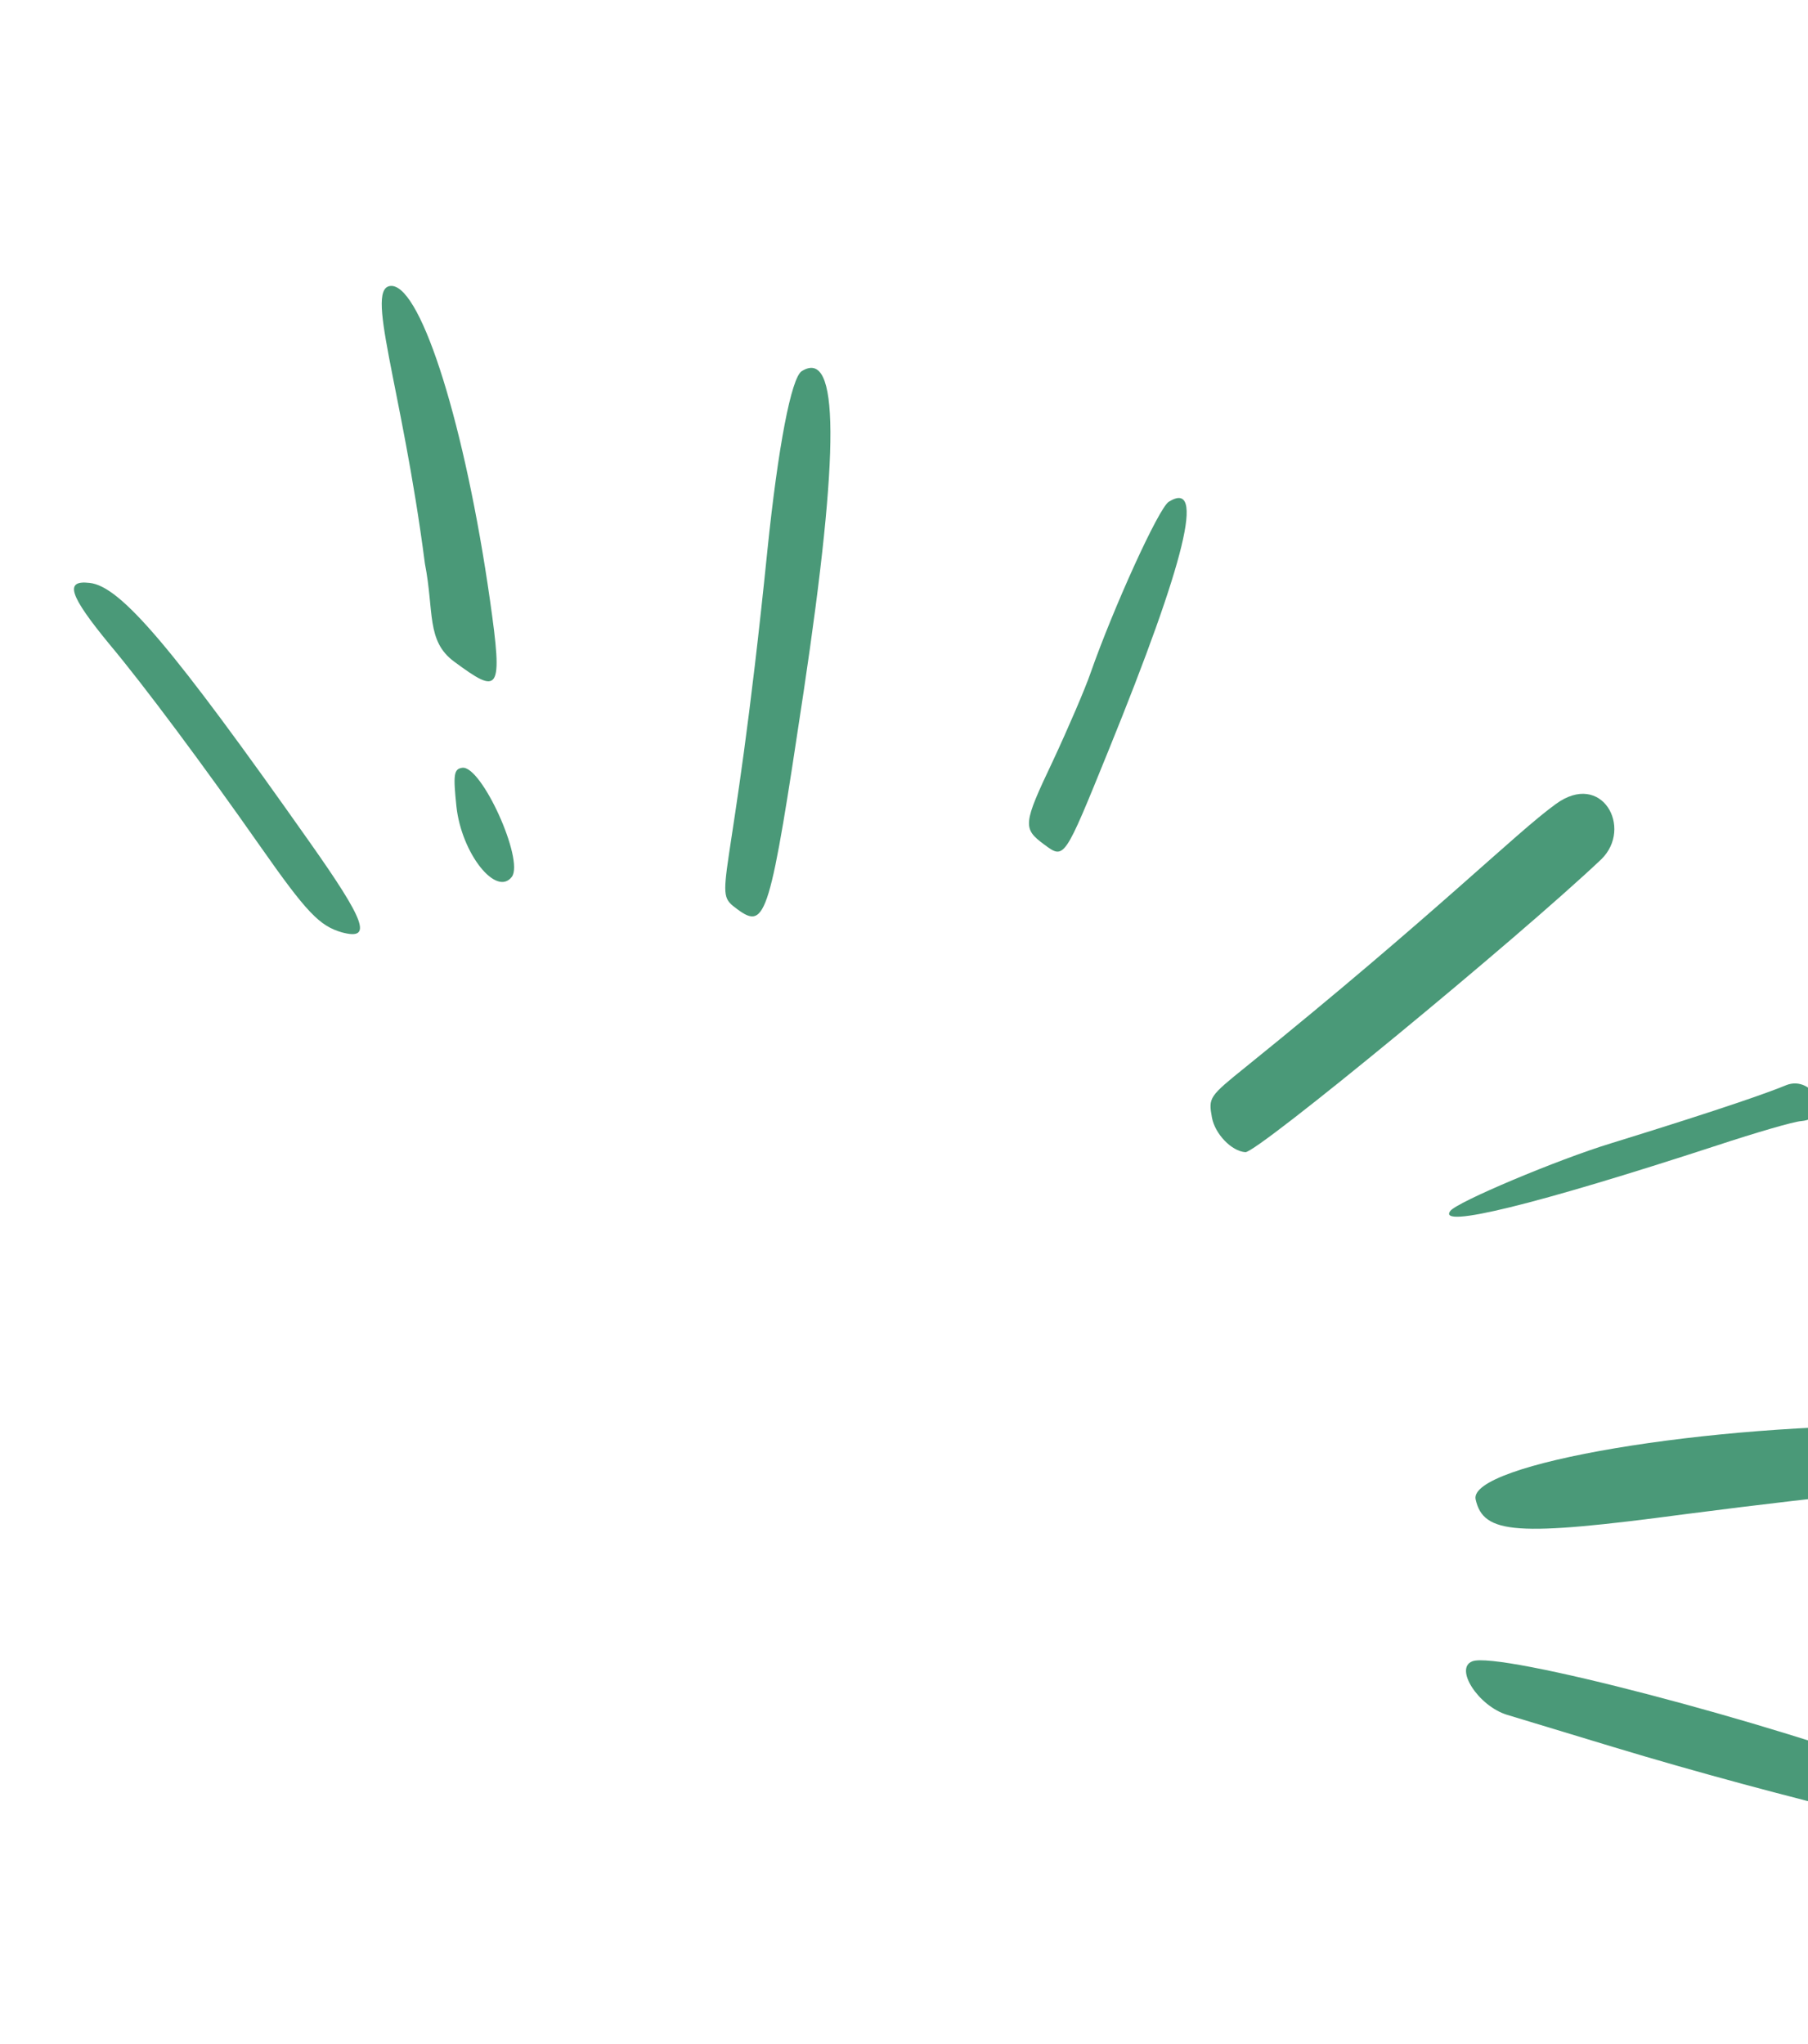 <svg width="46" height="52" viewBox="0 0 46 52" fill="none" xmlns="http://www.w3.org/2000/svg">
<path d="M20.398 9.442C20.131 9.615 19.796 11.369 19.526 13.986C18.62 22.938 18.077 22.626 18.76 23.131C19.492 23.671 19.587 23.326 20.448 17.587C21.368 11.432 21.358 8.846 20.398 9.442Z" fill="#4A9978"/>
<path d="M11.76 19.532C11.541 19.563 11.53 19.718 11.613 20.52C11.744 21.715 12.628 22.827 13.024 22.304C13.338 21.869 12.248 19.462 11.76 19.532Z" fill="#4A9978"/>
<path d="M7.881 21.427C4.393 16.478 3.073 14.911 2.28 14.829C1.633 14.752 1.759 15.141 2.782 16.386C3.666 17.439 5.184 19.479 6.627 21.538C7.81 23.227 8.132 23.554 8.698 23.719C9.484 23.929 9.3 23.438 7.881 21.427Z" fill="#4A9978"/>
<path d="M29.736 12.765C29.477 12.93 28.328 15.461 27.746 17.122C27.608 17.523 27.172 18.536 26.786 19.363C26.025 20.965 26.015 21.076 26.564 21.482C27.084 21.866 27.069 21.884 28.199 19.102C30.169 14.256 30.673 12.182 29.736 12.765Z" fill="#4A9978"/>
<path d="M10.811 14.34C11.049 15.554 10.841 16.304 11.553 16.83C12.699 17.676 12.804 17.636 12.466 15.266C11.841 10.876 10.739 7.335 9.975 7.274C9.239 7.235 10.222 9.784 10.811 14.34Z" fill="#4A9978"/>
<path d="M47.244 38.015C48.436 37.947 49.392 37.674 49.651 37.332C50.011 36.856 49.522 36.273 48.731 36.267C43.485 36.202 37.343 37.24 37.544 38.145C37.743 39.033 38.584 39.091 42.888 38.518C44.783 38.273 46.742 38.044 47.244 38.015Z" fill="#4A9978"/>
<path d="M39.584 20.454C38.559 21.194 36.539 23.23 31.717 27.125C30.757 27.899 30.743 27.918 30.835 28.431C30.912 28.844 31.329 29.285 31.685 29.311C31.98 29.336 38.624 23.866 40.743 21.858C41.554 21.063 40.756 19.599 39.584 20.454Z" fill="#4A9978"/>
<path d="M48.6 45.168C45.062 43.816 38.125 41.998 37.46 42.263C36.996 42.439 37.608 43.395 38.337 43.622L41.059 44.447C45.245 45.715 50.602 47.003 50.768 46.784C51.096 46.33 50.509 45.897 48.6 45.168Z" fill="#4A9978"/>
<path d="M45.438 27.609C45.066 27.764 44.007 28.153 40.992 29.084C39.628 29.499 37.072 30.577 36.9 30.805C36.554 31.262 39.058 30.65 43.679 29.141C44.679 28.812 45.642 28.53 45.829 28.52C46.702 28.438 46.135 27.323 45.438 27.609Z" fill="#4A9978"/>
</svg>

